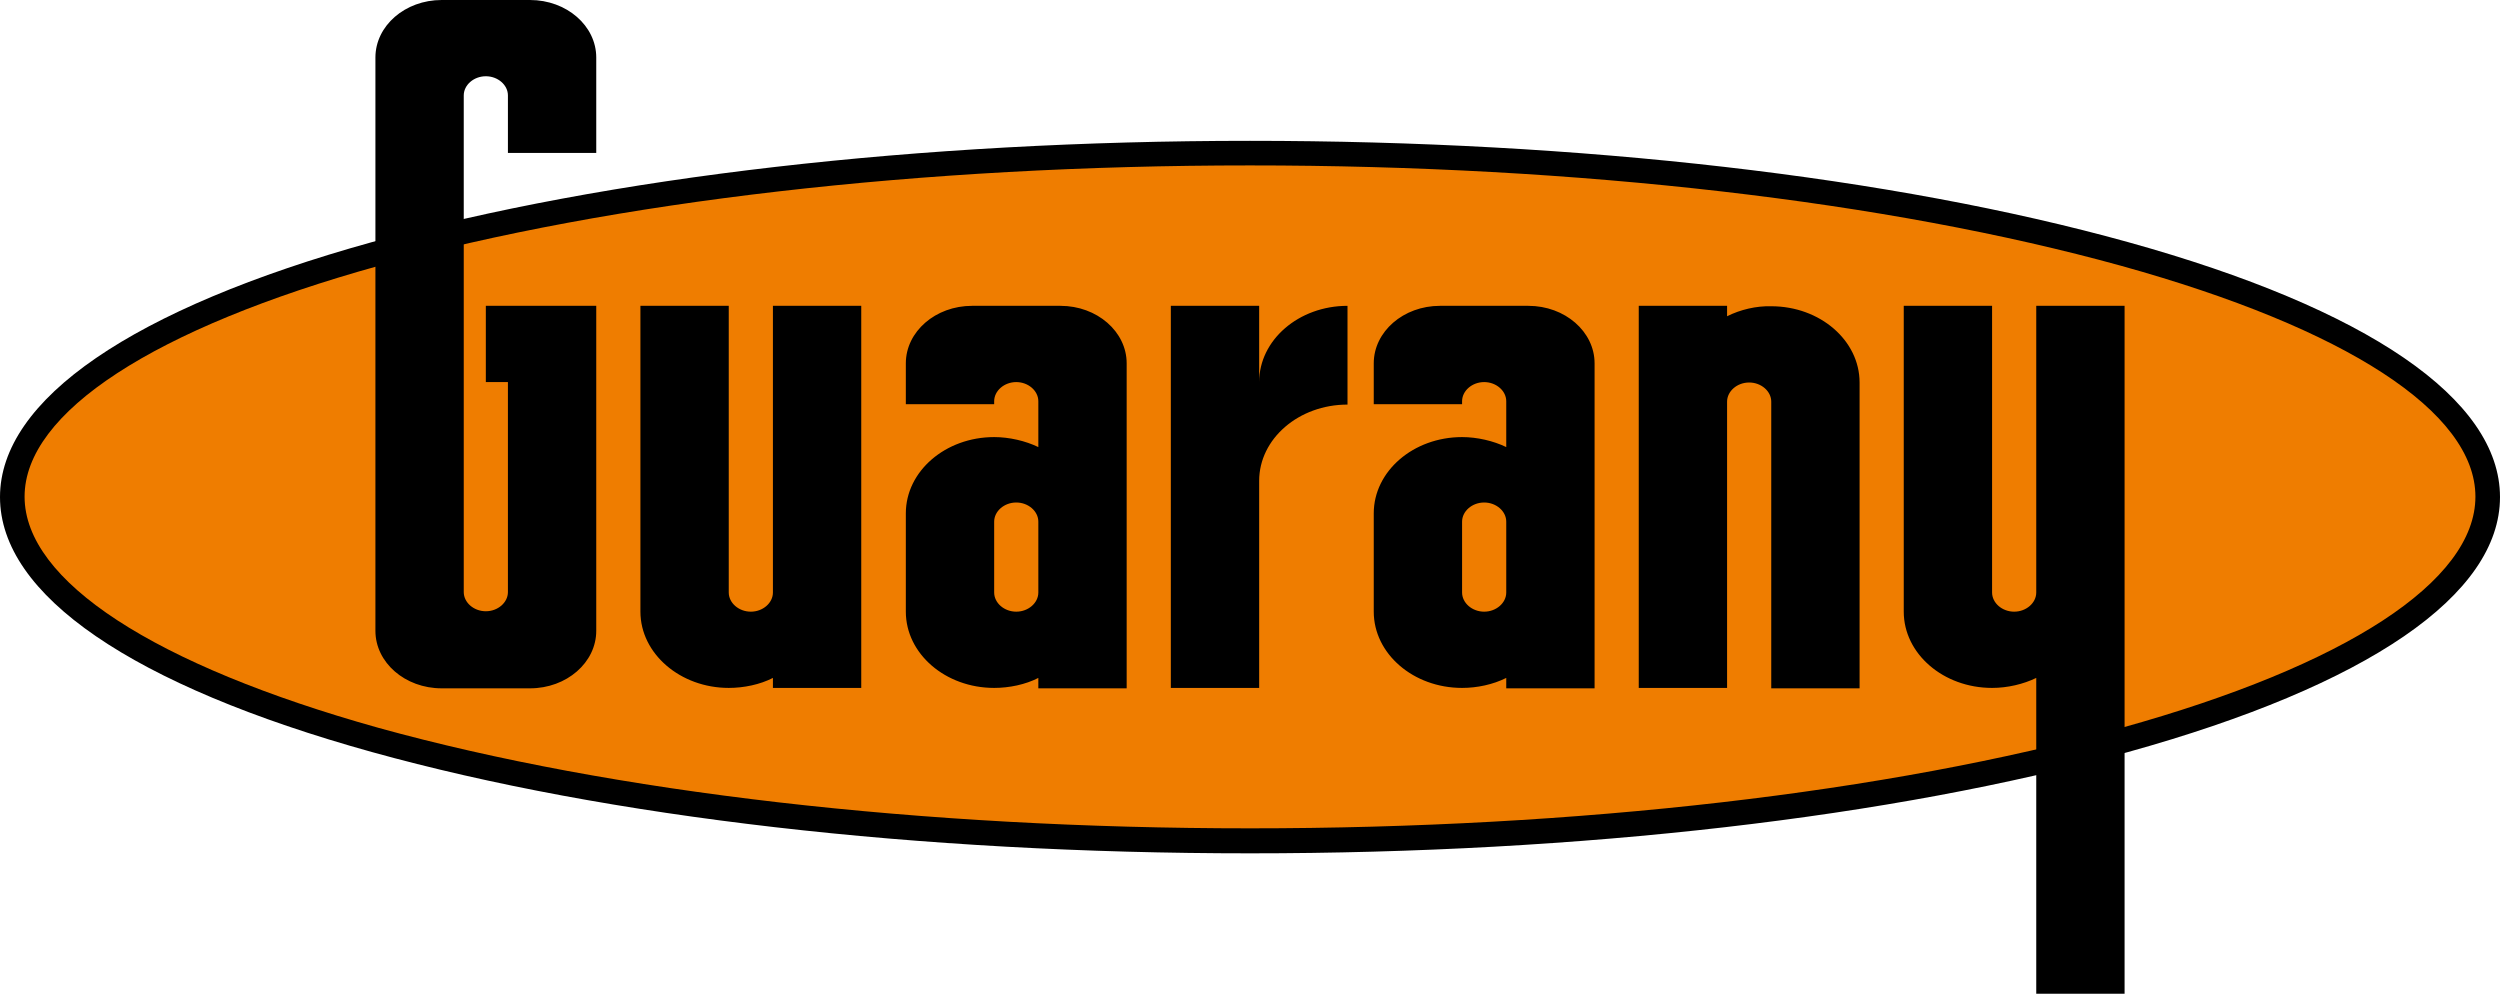<svg width="600" height="239" viewBox="0 0 600 239" fill="none" xmlns="http://www.w3.org/2000/svg">
<path fill-rule="evenodd" clip-rule="evenodd" d="M300 36.7C463.6 36.7 597 73.8 597 119.2C597 164.7 463.6 201.8 300 201.8C136.4 201.8 3 164.7 3 119.2C3 73.8 136.4 36.7 300 36.7Z" fill="#EF7D00"/>
<path d="M300 204.8C220.6 204.8 145.8 196.2 89.3 180.5C31.7 164.5 0 142.8 0 119.3C0 95.9 31.7 74.1 89.3 58.1C145.8 42.4 220.6 33.8 300 33.8C379.4 33.8 454.2 42.4 510.7 58.1C568.3 74.1 600 95.8 600 119.3C600 142.8 568.3 164.5 510.7 180.5C454.2 196.2 379.4 204.8 300 204.8ZM300 39.7C221.1 39.7 146.9 48.3 90.9 63.8C36.9 78.8 5.9 99 5.9 119.2C5.9 139.4 36.9 159.6 90.9 174.7C146.9 190.2 221.1 198.8 300 198.8C378.9 198.8 453.1 190.2 509.1 174.7C563.1 159.7 594.1 139.5 594.1 119.2C594.1 98.9 563.1 78.8 509.1 63.8C453.1 48.3 378.9 39.7 300 39.7Z" fill="black"/>
<path fill-rule="evenodd" clip-rule="evenodd" d="M90.1 13.8C90.1 6.2 97.2 0 106 0H127.2C136 0 143.1 6.2 143.1 13.8V36.7H121.9V22.9C121.9 20.4 119.5 18.3 116.6 18.3C113.7 18.3 111.3 20.4 111.3 22.9V142.1C111.3 144.6 113.7 146.7 116.6 146.7C119.5 146.7 121.9 144.6 121.9 142.1V91.7H116.6V73.4H143.1V151.4C143.1 159 136 165.2 127.2 165.2H106C97.2 165.2 90.1 159 90.1 151.4V13.8ZM153.7 146.8V73.4H174.9V142.2C174.9 144.7 177.3 146.8 180.2 146.8C183.1 146.8 185.5 144.7 185.5 142.2V73.4H206.7V165.1H185.5V162.7C182.4 164.3 178.5 165.1 174.9 165.1C163.3 165.1 153.7 156.9 153.7 146.8ZM249.2 162.7C246.1 164.3 242.2 165.1 238.6 165.1C226.9 165.1 217.4 156.9 217.4 146.8V123.2C217.4 113.1 226.9 104.9 238.6 104.9C242.2 104.9 246.1 105.8 249.2 107.3V96.3C249.2 93.8 246.8 91.7 243.9 91.7C241 91.7 238.6 93.8 238.6 96.3V97H217.4V87.2C217.4 79.6 224.5 73.4 233.3 73.4H254.5C263.3 73.4 270.4 79.6 270.4 87.2V165.2H249.2V162.7ZM249.2 142.2V125.2C249.2 122.7 246.8 120.6 243.9 120.6C241 120.6 238.6 122.7 238.6 125.2V142.2C238.6 144.7 241 146.8 243.9 146.8C246.8 146.8 249.2 144.7 249.2 142.2ZM323.4 73.4C311.7 73.4 302.2 81.6 302.2 91.7V73.4H281V165.1H302.2V115.4C302.2 105.3 311.7 97.1 323.4 97.1V73.4ZM361.5 162.7C358.3 164.3 354.5 165.1 350.9 165.1C339.2 165.1 329.7 156.9 329.7 146.8V123.2C329.7 113.1 339.2 104.9 350.9 104.9C354.5 104.9 358.4 105.8 361.5 107.3V96.3C361.5 93.8 359.1 91.7 356.2 91.7C353.3 91.7 350.9 93.8 350.9 96.3V97H329.7V87.2C329.7 79.6 336.8 73.4 345.6 73.4H366.8C375.6 73.4 382.7 79.6 382.7 87.2V165.2H361.5V162.7ZM361.5 142.2C361.5 144.7 359.1 146.8 356.2 146.8C353.3 146.8 350.9 144.7 350.9 142.2V125.2C350.9 122.7 353.3 120.6 356.2 120.6C359.1 120.6 361.5 122.7 361.5 125.2V142.2ZM414.5 75.9V73.4H393.3V165.1H414.5V96.4C414.5 93.9 416.9 91.8 419.8 91.8C422.7 91.8 425.1 93.9 425.1 96.4V165.2H446.3V91.8C446.3 81.7 436.8 73.5 425.1 73.5C421.5 73.4 417.7 74.3 414.5 75.9ZM456.9 146.8C456.9 156.9 466.4 165.1 478.1 165.1C481.8 165.1 485.6 164.2 488.7 162.7V238.5H509.9V73.4H488.7V142.2C488.7 144.7 486.3 146.8 483.4 146.8C480.5 146.8 478.1 144.7 478.1 142.2V73.4H456.9V146.8Z" fill="black"/>
</svg>
